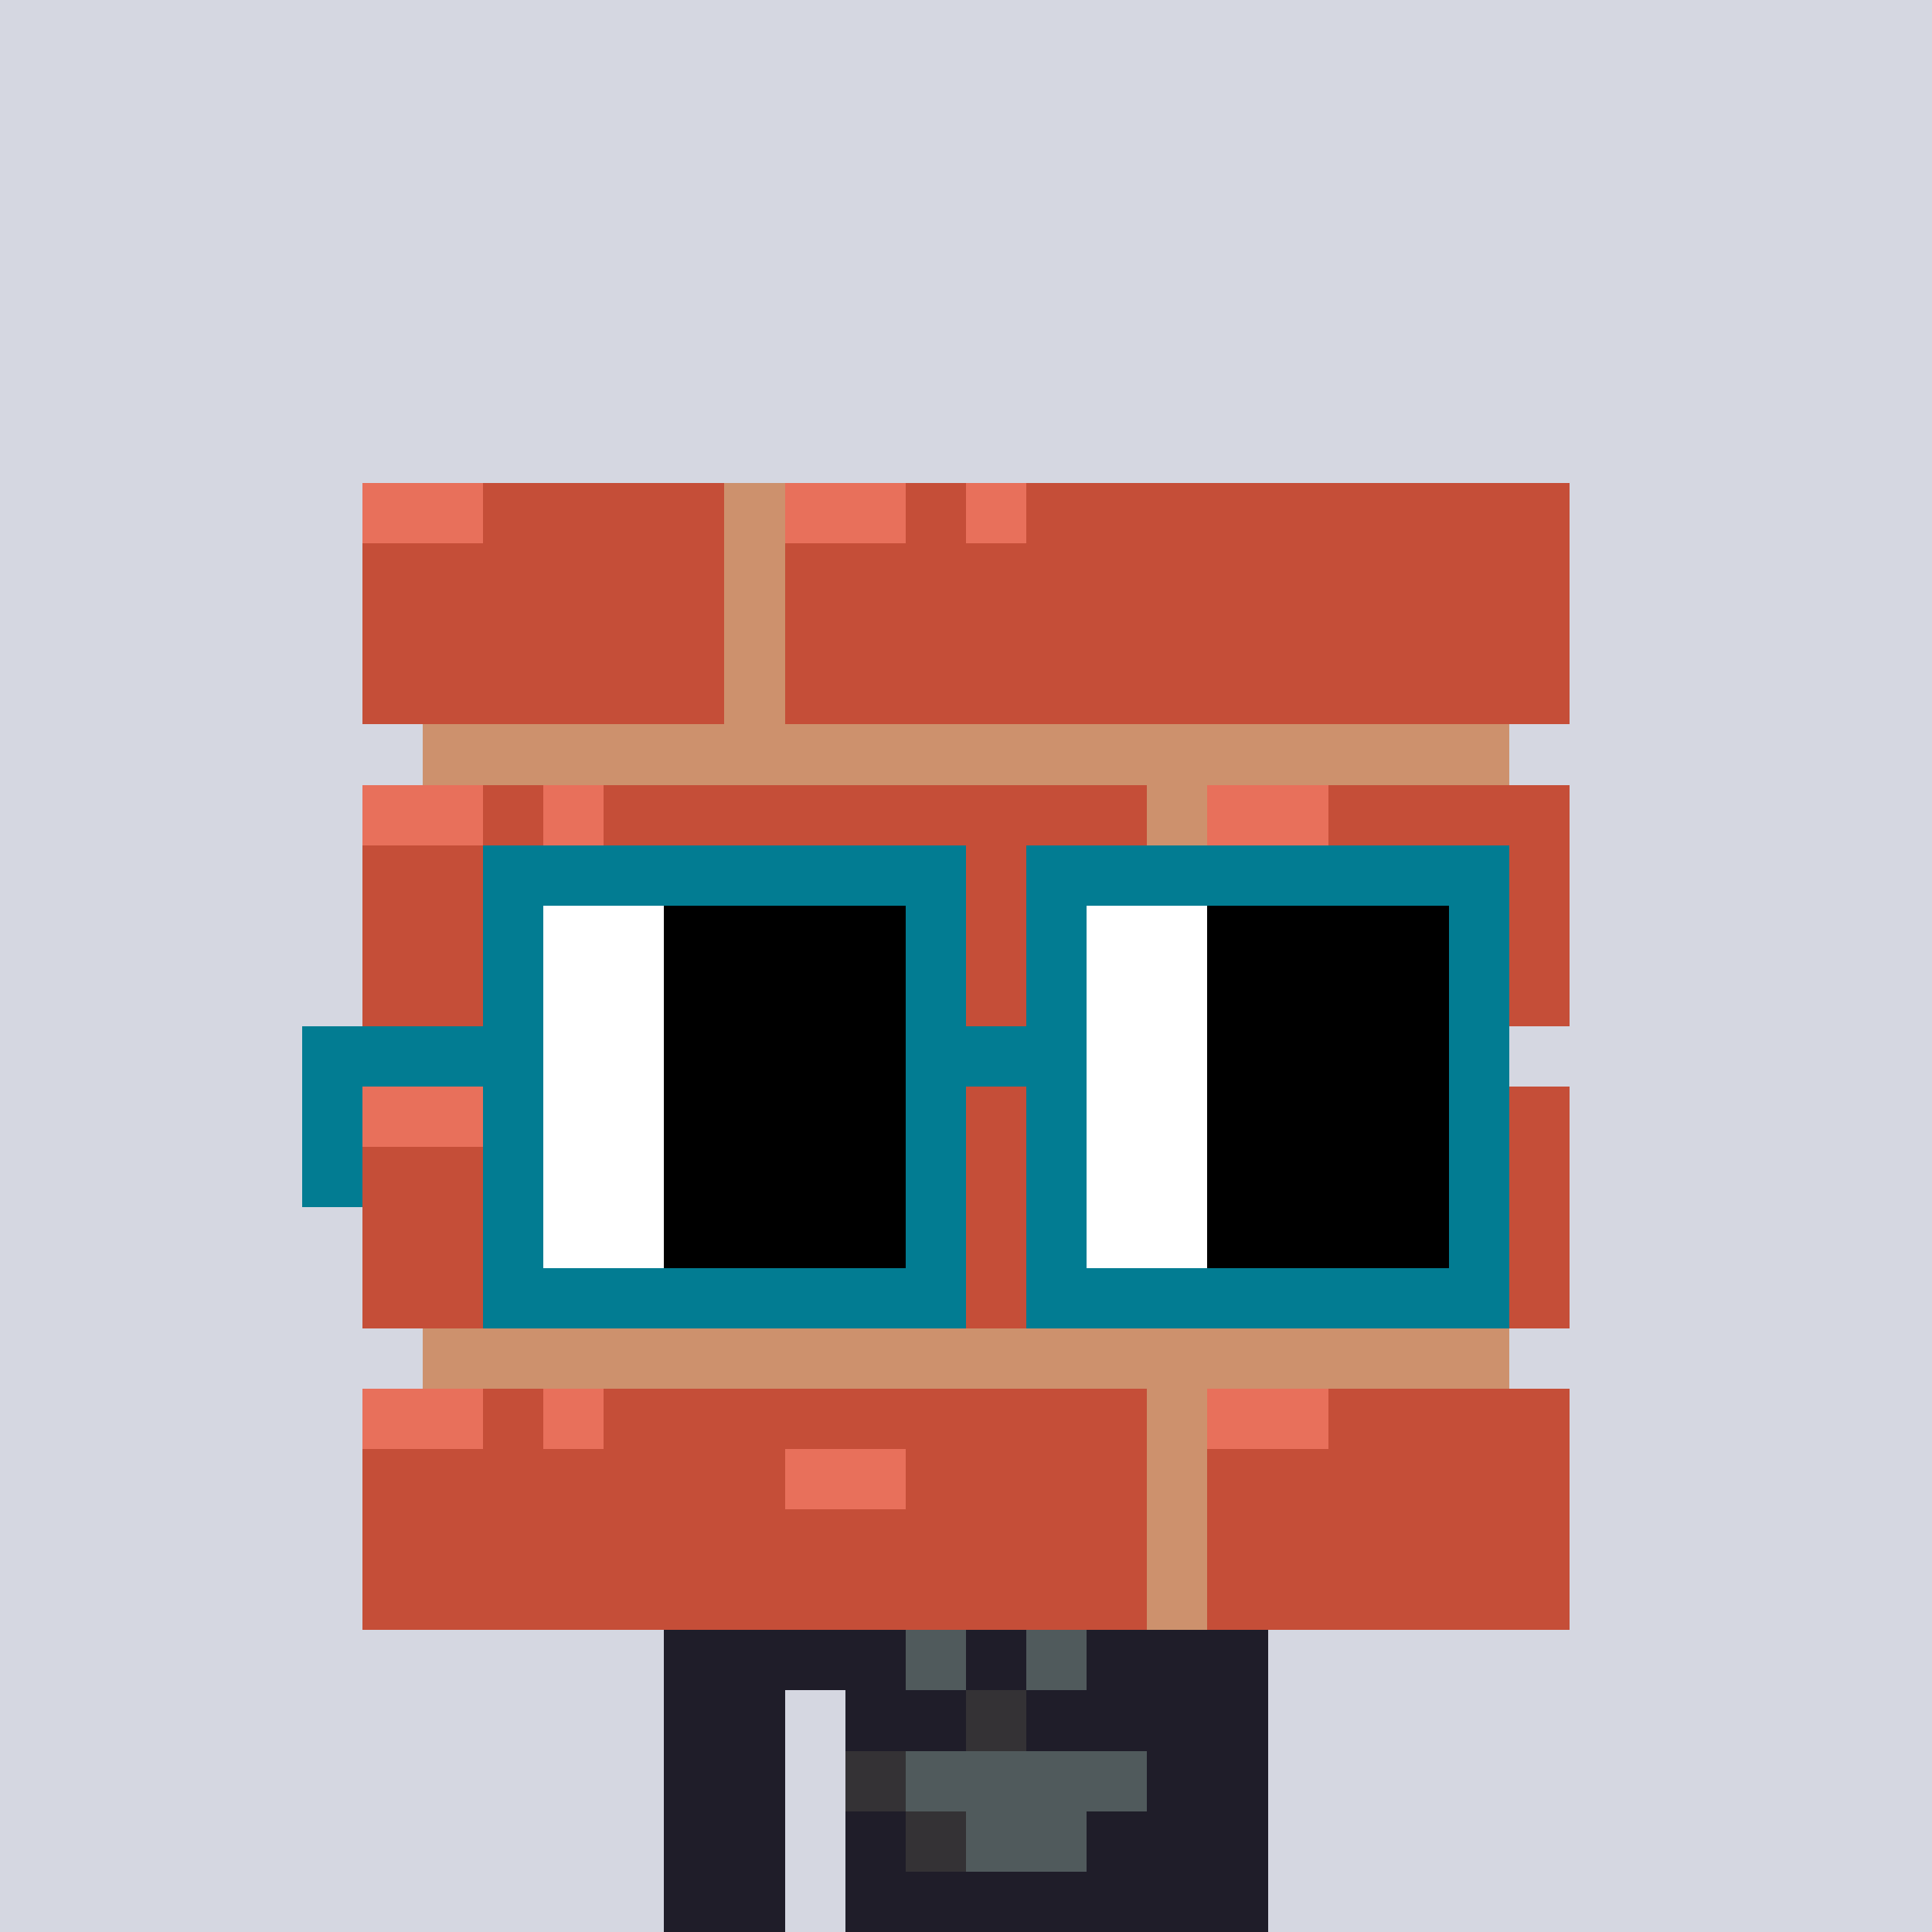 <svg width="320" height="320" viewBox="0 0 320 320" xmlns="http://www.w3.org/2000/svg" shape-rendering="crispEdges"><rect width="100%" height="100%" fill="#d5d7e1" /><rect width="100" height="10" x="110" y="260" fill="#1f1d29" /><rect width="100" height="10" x="110" y="270" fill="#1f1d29" /><rect width="20" height="10" x="110" y="280" fill="#1f1d29" /><rect width="70" height="10" x="140" y="280" fill="#1f1d29" /><rect width="20" height="10" x="110" y="290" fill="#1f1d29" /><rect width="70" height="10" x="140" y="290" fill="#1f1d29" /><rect width="20" height="10" x="110" y="300" fill="#1f1d29" /><rect width="70" height="10" x="140" y="300" fill="#1f1d29" /><rect width="20" height="10" x="110" y="310" fill="#1f1d29" /><rect width="70" height="10" x="140" y="310" fill="#1f1d29" /><rect width="10" height="10" x="140" y="260" fill="#505a5c" /><rect width="10" height="10" x="180" y="260" fill="#505a5c" /><rect width="10" height="10" x="150" y="270" fill="#505a5c" /><rect width="10" height="10" x="170" y="270" fill="#505a5c" /><rect width="10" height="10" x="160" y="280" fill="#343235" /><rect width="10" height="10" x="140" y="290" fill="#343235" /><rect width="40" height="10" x="150" y="290" fill="#505a5c" /><rect width="10" height="10" x="150" y="300" fill="#343235" /><rect width="20" height="10" x="160" y="300" fill="#505a5c" /><rect width="20" height="10" x="60" y="80" fill="#e8705b" /><rect width="40" height="10" x="80" y="80" fill="#c54e38" /><rect width="10" height="10" x="120" y="80" fill="#cd916d" /><rect width="20" height="10" x="130" y="80" fill="#e8705b" /><rect width="10" height="10" x="150" y="80" fill="#c54e38" /><rect width="10" height="10" x="160" y="80" fill="#e8705b" /><rect width="90" height="10" x="170" y="80" fill="#c54e38" /><rect width="60" height="10" x="60" y="90" fill="#c54e38" /><rect width="10" height="10" x="120" y="90" fill="#cd916d" /><rect width="130" height="10" x="130" y="90" fill="#c54e38" /><rect width="60" height="10" x="60" y="100" fill="#c54e38" /><rect width="10" height="10" x="120" y="100" fill="#cd916d" /><rect width="130" height="10" x="130" y="100" fill="#c54e38" /><rect width="60" height="10" x="60" y="110" fill="#c54e38" /><rect width="10" height="10" x="120" y="110" fill="#cd916d" /><rect width="130" height="10" x="130" y="110" fill="#c54e38" /><rect width="180" height="10" x="70" y="120" fill="#cd916d" /><rect width="20" height="10" x="60" y="130" fill="#e8705b" /><rect width="10" height="10" x="80" y="130" fill="#c54e38" /><rect width="10" height="10" x="90" y="130" fill="#e8705b" /><rect width="90" height="10" x="100" y="130" fill="#c54e38" /><rect width="10" height="10" x="190" y="130" fill="#cd916d" /><rect width="20" height="10" x="200" y="130" fill="#e8705b" /><rect width="40" height="10" x="220" y="130" fill="#c54e38" /><rect width="130" height="10" x="60" y="140" fill="#c54e38" /><rect width="10" height="10" x="190" y="140" fill="#cd916d" /><rect width="60" height="10" x="200" y="140" fill="#c54e38" /><rect width="130" height="10" x="60" y="150" fill="#c54e38" /><rect width="10" height="10" x="190" y="150" fill="#cd916d" /><rect width="60" height="10" x="200" y="150" fill="#c54e38" /><rect width="130" height="10" x="60" y="160" fill="#c54e38" /><rect width="10" height="10" x="190" y="160" fill="#cd916d" /><rect width="60" height="10" x="200" y="160" fill="#c54e38" /><rect width="180" height="10" x="70" y="170" fill="#cd916d" /><rect width="20" height="10" x="60" y="180" fill="#e8705b" /><rect width="40" height="10" x="80" y="180" fill="#c54e38" /><rect width="10" height="10" x="120" y="180" fill="#cd916d" /><rect width="10" height="10" x="130" y="180" fill="#e8705b" /><rect width="120" height="10" x="140" y="180" fill="#c54e38" /><rect width="60" height="10" x="60" y="190" fill="#c54e38" /><rect width="10" height="10" x="120" y="190" fill="#cd916d" /><rect width="130" height="10" x="130" y="190" fill="#c54e38" /><rect width="60" height="10" x="60" y="200" fill="#c54e38" /><rect width="10" height="10" x="120" y="200" fill="#cd916d" /><rect width="130" height="10" x="130" y="200" fill="#c54e38" /><rect width="60" height="10" x="60" y="210" fill="#c54e38" /><rect width="10" height="10" x="120" y="210" fill="#cd916d" /><rect width="130" height="10" x="130" y="210" fill="#c54e38" /><rect width="180" height="10" x="70" y="220" fill="#cd916d" /><rect width="20" height="10" x="60" y="230" fill="#e8705b" /><rect width="10" height="10" x="80" y="230" fill="#c54e38" /><rect width="10" height="10" x="90" y="230" fill="#e8705b" /><rect width="90" height="10" x="100" y="230" fill="#c54e38" /><rect width="10" height="10" x="190" y="230" fill="#cd916d" /><rect width="20" height="10" x="200" y="230" fill="#e8705b" /><rect width="40" height="10" x="220" y="230" fill="#c54e38" /><rect width="70" height="10" x="60" y="240" fill="#c54e38" /><rect width="20" height="10" x="130" y="240" fill="#e8705b" /><rect width="40" height="10" x="150" y="240" fill="#c54e38" /><rect width="10" height="10" x="190" y="240" fill="#cd916d" /><rect width="60" height="10" x="200" y="240" fill="#c54e38" /><rect width="130" height="10" x="60" y="250" fill="#c54e38" /><rect width="10" height="10" x="190" y="250" fill="#cd916d" /><rect width="60" height="10" x="200" y="250" fill="#c54e38" /><rect width="130" height="10" x="60" y="260" fill="#c54e38" /><rect width="10" height="10" x="190" y="260" fill="#cd916d" /><rect width="60" height="10" x="200" y="260" fill="#c54e38" /><rect width="80" height="10" x="80" y="140" fill="#027c92" /><rect width="80" height="10" x="170" y="140" fill="#027c92" /><rect width="10" height="10" x="80" y="150" fill="#027c92" /><rect width="20" height="10" x="90" y="150" fill="#ffffff" /><rect width="40" height="10" x="110" y="150" fill="#000000" /><rect width="10" height="10" x="150" y="150" fill="#027c92" /><rect width="10" height="10" x="170" y="150" fill="#027c92" /><rect width="20" height="10" x="180" y="150" fill="#ffffff" /><rect width="40" height="10" x="200" y="150" fill="#000000" /><rect width="10" height="10" x="240" y="150" fill="#027c92" /><rect width="10" height="10" x="80" y="160" fill="#027c92" /><rect width="20" height="10" x="90" y="160" fill="#ffffff" /><rect width="40" height="10" x="110" y="160" fill="#000000" /><rect width="10" height="10" x="150" y="160" fill="#027c92" /><rect width="10" height="10" x="170" y="160" fill="#027c92" /><rect width="20" height="10" x="180" y="160" fill="#ffffff" /><rect width="40" height="10" x="200" y="160" fill="#000000" /><rect width="10" height="10" x="240" y="160" fill="#027c92" /><rect width="40" height="10" x="50" y="170" fill="#027c92" /><rect width="20" height="10" x="90" y="170" fill="#ffffff" /><rect width="40" height="10" x="110" y="170" fill="#000000" /><rect width="30" height="10" x="150" y="170" fill="#027c92" /><rect width="20" height="10" x="180" y="170" fill="#ffffff" /><rect width="40" height="10" x="200" y="170" fill="#000000" /><rect width="10" height="10" x="240" y="170" fill="#027c92" /><rect width="10" height="10" x="50" y="180" fill="#027c92" /><rect width="10" height="10" x="80" y="180" fill="#027c92" /><rect width="20" height="10" x="90" y="180" fill="#ffffff" /><rect width="40" height="10" x="110" y="180" fill="#000000" /><rect width="10" height="10" x="150" y="180" fill="#027c92" /><rect width="10" height="10" x="170" y="180" fill="#027c92" /><rect width="20" height="10" x="180" y="180" fill="#ffffff" /><rect width="40" height="10" x="200" y="180" fill="#000000" /><rect width="10" height="10" x="240" y="180" fill="#027c92" /><rect width="10" height="10" x="50" y="190" fill="#027c92" /><rect width="10" height="10" x="80" y="190" fill="#027c92" /><rect width="20" height="10" x="90" y="190" fill="#ffffff" /><rect width="40" height="10" x="110" y="190" fill="#000000" /><rect width="10" height="10" x="150" y="190" fill="#027c92" /><rect width="10" height="10" x="170" y="190" fill="#027c92" /><rect width="20" height="10" x="180" y="190" fill="#ffffff" /><rect width="40" height="10" x="200" y="190" fill="#000000" /><rect width="10" height="10" x="240" y="190" fill="#027c92" /><rect width="10" height="10" x="80" y="200" fill="#027c92" /><rect width="20" height="10" x="90" y="200" fill="#ffffff" /><rect width="40" height="10" x="110" y="200" fill="#000000" /><rect width="10" height="10" x="150" y="200" fill="#027c92" /><rect width="10" height="10" x="170" y="200" fill="#027c92" /><rect width="20" height="10" x="180" y="200" fill="#ffffff" /><rect width="40" height="10" x="200" y="200" fill="#000000" /><rect width="10" height="10" x="240" y="200" fill="#027c92" /><rect width="80" height="10" x="80" y="210" fill="#027c92" /><rect width="80" height="10" x="170" y="210" fill="#027c92" /></svg>